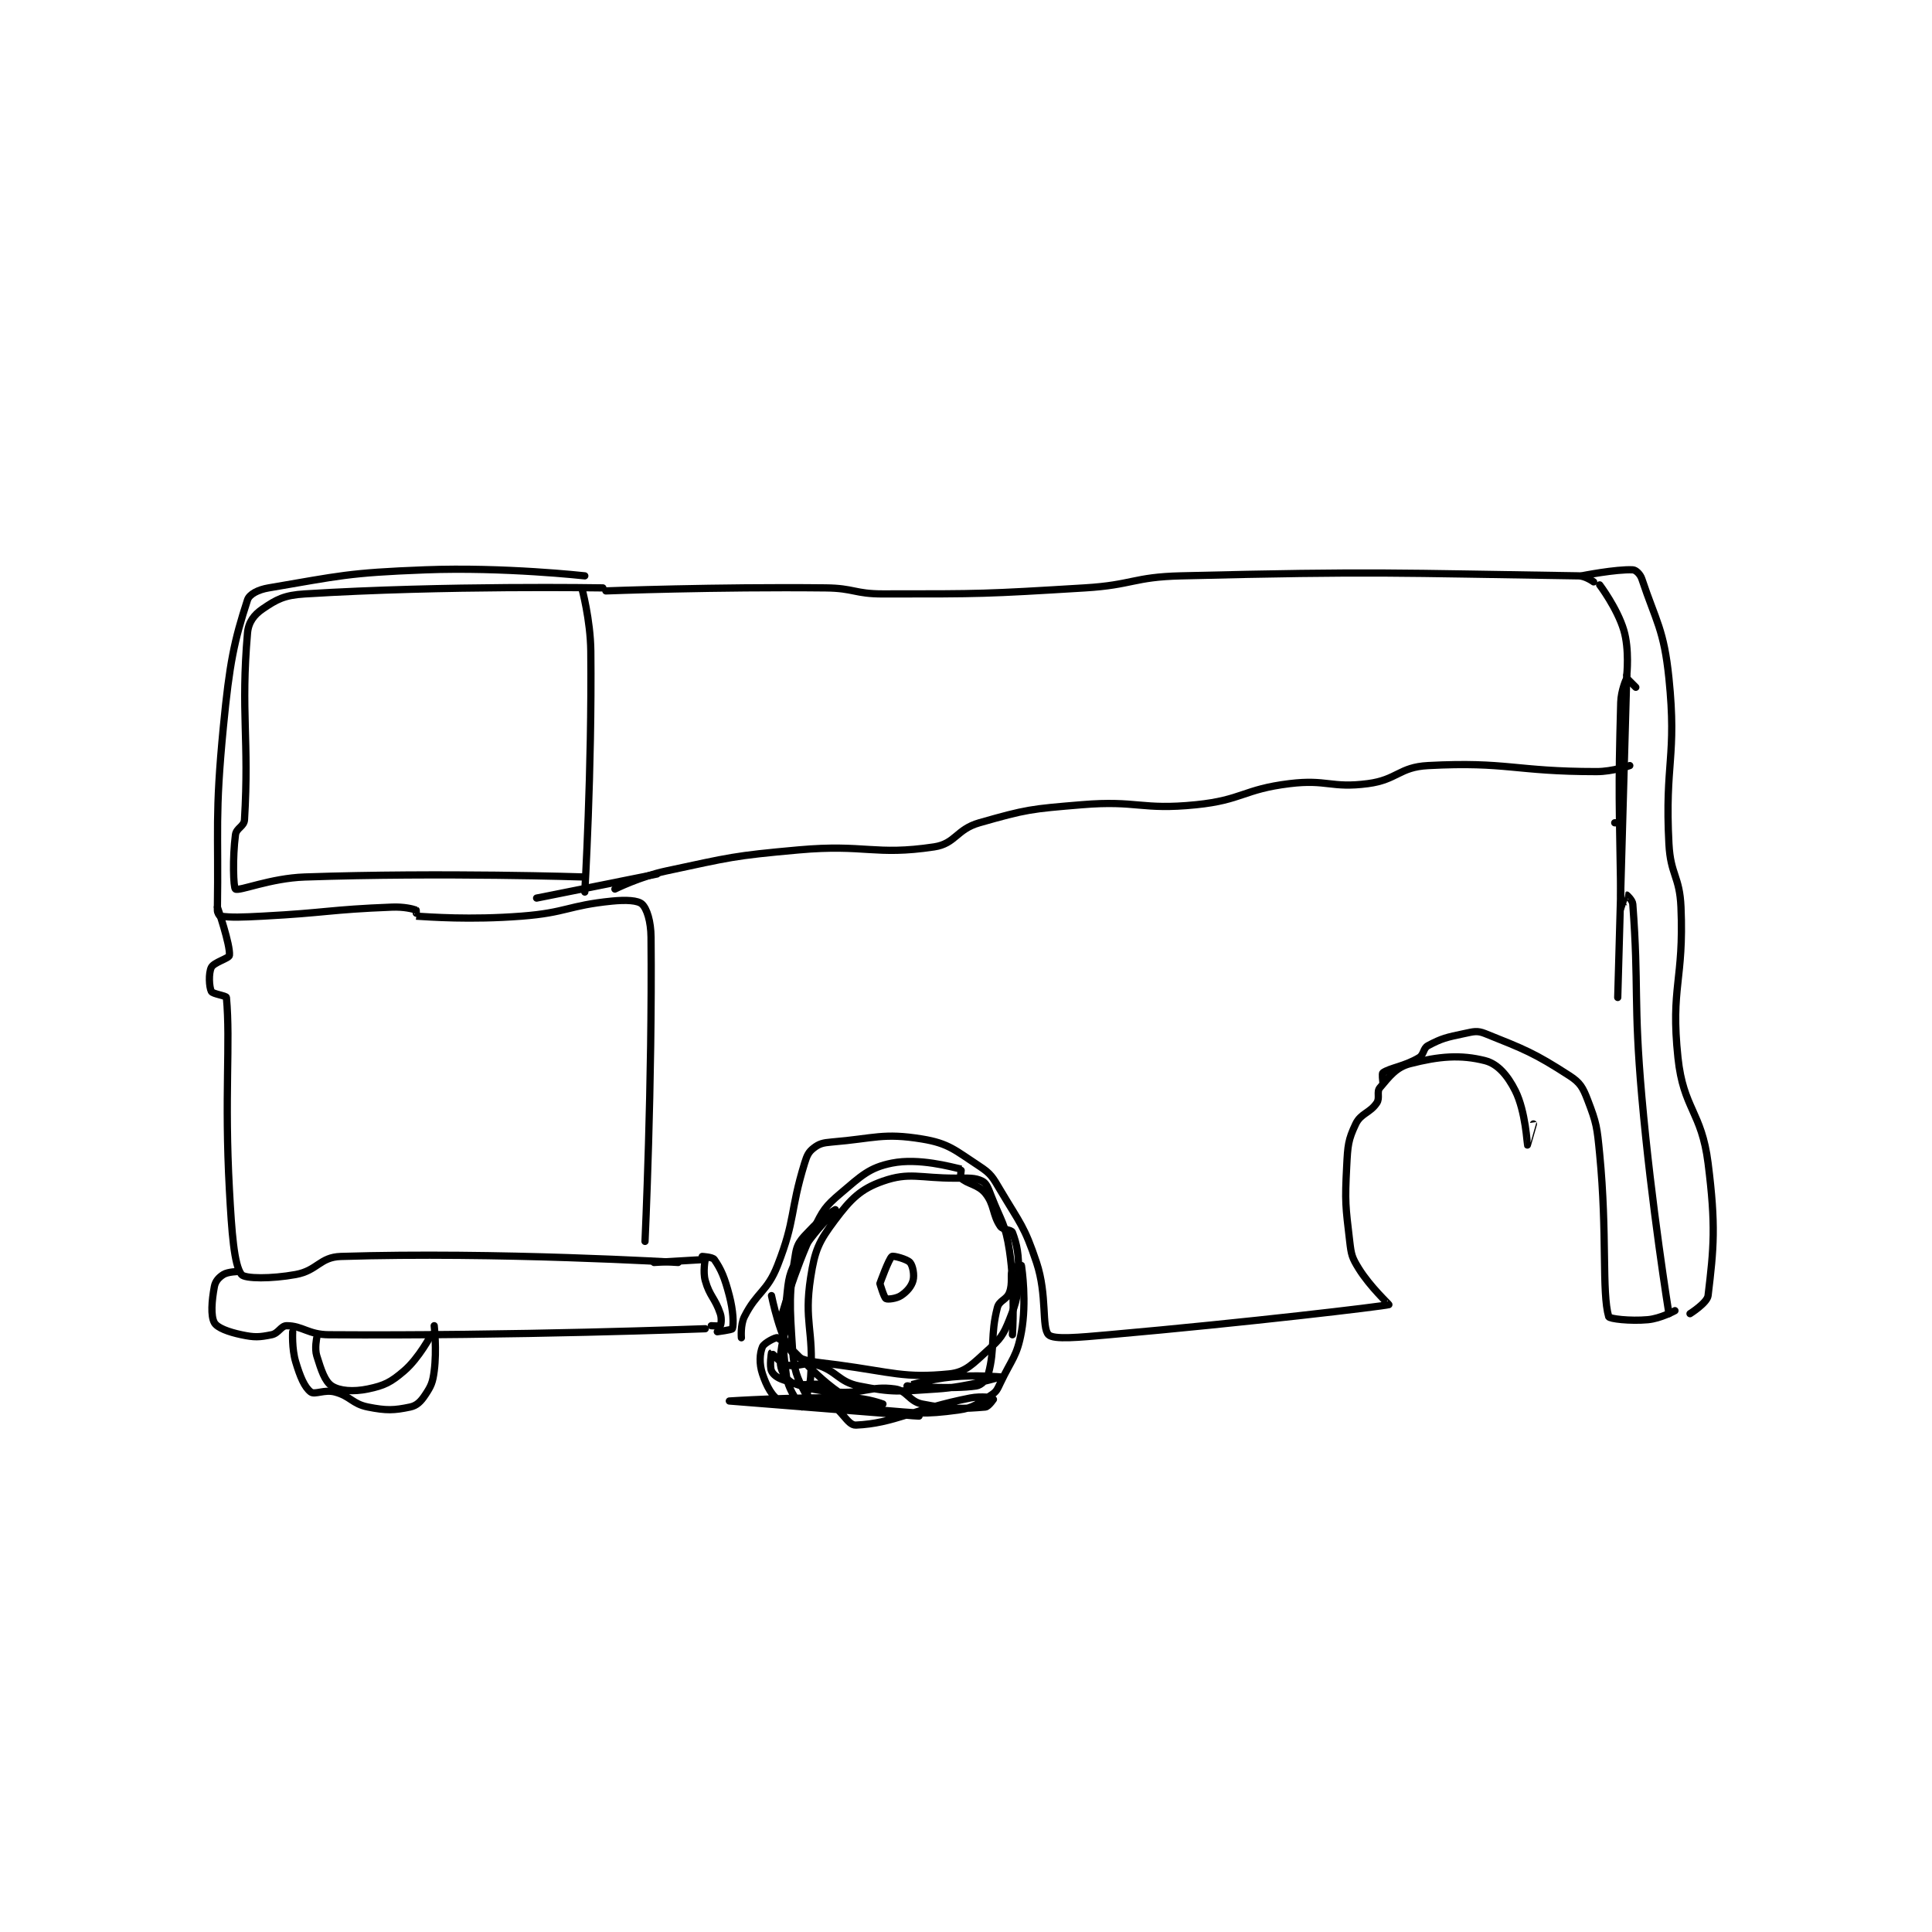 <?xml version="1.0" encoding="utf-8"?>
<!DOCTYPE svg PUBLIC "-//W3C//DTD SVG 1.1//EN" "http://www.w3.org/Graphics/SVG/1.1/DTD/svg11.dtd">
<svg viewBox="0 0 800 800" preserveAspectRatio="xMinYMin meet" xmlns="http://www.w3.org/2000/svg" version="1.1">
<g fill="none" stroke="black" stroke-linecap="round" stroke-linejoin="round" stroke-width="2.405">
<g transform="translate(87.52,209.768) scale(1.247) translate(-116,-100)">
<path id="0" d="M247 128 C247 128 283.765 126.606 320 127 C329.443 127.103 329.586 129 339 129 C372.197 129 372.711 129.018 406 127 C421.991 126.031 422.084 123.388 438 123 C503.452 121.404 508.649 122.104 570 123 C572.337 123.034 575 125 575 125 "/>
<path id="1" d="M577 126 C577 126 582.812 133.708 585 141 C586.924 147.412 586 156 586 156 "/>
<path id="2" d="M586 156 L583 263 "/>
<path id="3" d="M583 205 L582 205 "/>
<path id="4" d="M587 186 C587 186 581.374 188 576 188 C548.644 188 546.412 184.61 520 186 C510.4 186.505 509.791 190.723 500 192 C487.751 193.598 486.494 190.466 474 192 C458.69 193.88 458.31 197.447 443 199 C424.653 200.861 423.583 197.451 405 199 C388.129 200.406 386.706 200.513 371 205 C363.399 207.172 363.094 211.936 356 213 C336.229 215.966 333.16 212.008 311 214 C289.067 215.971 288.402 216.439 267 221 C258.401 222.833 250 227 250 227 "/>
<path id="5" d="M264 222 L224 230 "/>
<path id="6" d="M239 127 C239 127 241.897 137.632 242 148 C242.39 187.433 240 228 240 228 "/>
<path id="7" d="M240 223 C240 223 192.761 221.422 147 223 C135.615 223.393 125.288 227.784 124 227 C123.314 226.582 123.004 216.633 124 209 C124.298 206.714 126.866 206.245 127 204 C128.606 177.094 125.724 168.551 128 142 C128.309 138.395 130.161 135.943 133 134 C137.722 130.769 140.236 129.419 147 129 C193.855 126.097 246 127 246 127 "/>
<path id="8" d="M240 123 C240 123 213.117 120.005 187 121 C161.226 121.982 158.733 122.978 135 127 C131.563 127.582 128.63 129.068 128 131 C123.526 144.719 122.032 152.066 120 173 C117.093 202.947 118.428 207.063 118 234 C117.986 234.876 118.674 235.957 119 236 C122.601 236.48 126.036 236.367 133 236 C154.467 234.87 154.876 233.828 176 233 C179.9 232.847 182.84 233.565 184 234 C184.104 234.039 183.986 235.999 184 236 C188.361 236.249 201.839 237.32 219 236 C233.898 234.854 234.423 232.458 249 231 C253.732 230.527 257.641 230.745 259 232 C260.637 233.511 261.953 237.709 262 243 C262.433 291.456 260 344 260 344 "/>
<path id="9" d="M118 233 C118 233 122.345 245.552 122 249 C121.898 250.017 116.846 251.308 116 253 C115.033 254.934 115.248 259.495 116 261 C116.423 261.846 120.947 262.416 121 263 C122.387 278.26 120.278 295.321 122 327 C122.758 340.955 123.536 351.864 126 355 C127.119 356.424 135.9 356.473 144 355 C151.241 353.683 151.995 349.221 159 349 C210.621 347.374 271 351 271 351 "/>
<path id="10" d="M125 354 C125 354 121.54 354.038 120 355 C118.494 355.941 117.335 357.215 117 359 C116.12 363.695 115.733 368.747 117 371 C117.957 372.702 121.685 374.092 126 375 C130.384 375.923 131.853 375.829 136 375 C138.322 374.536 139.128 372 141 372 C146.242 372 148.168 374.951 155 375 C215.895 375.438 280 373 280 373 "/>
<path id="11" d="M263 351 L280 350 "/>
<path id="12" d="M280 350 C280 350 279.176 354.035 280 357 C281.457 362.247 283.267 362.8 285 368 C285.547 369.642 285.24 371.68 285 372 C284.865 372.18 282 372 282 372 "/>
<path id="13" d="M279 349 C279 349 282.438 349.188 283 350 C285.307 353.332 286.449 356.054 288 362 C289.313 367.033 289.49 371.531 289 373 C288.878 373.367 284 374 284 374 "/>
<path id="14" d="M292 376 C292 376 291.635 371.73 293 369 C297.095 360.809 300.555 360.786 304 352 C310.067 336.529 308.034 334.139 313 318 C313.8 315.4 314.339 314.292 316 313 C317.821 311.583 319.063 311.245 322 311 C336.327 309.806 339.038 307.884 352 310 C360.893 311.452 362.99 313.763 371 319 C374.937 321.574 375.418 322.651 378 327 C384.612 338.137 385.984 338.951 390 351 C393.634 361.901 391.627 372.627 394 375 C395.695 376.695 404.135 375.873 414 375 C460.311 370.902 504.782 365.588 507 365 C507.158 364.958 500.795 359.131 497 353 C494.735 349.341 494.522 348.433 494 344 C492.6 332.096 492.382 331.055 493 319 C493.351 312.161 493.467 310.32 496 305 C497.697 301.437 500.741 301.389 503 298 C504.097 296.354 502.877 294.328 504 293 C507.163 289.261 509.393 286.185 514 285 C523.65 282.519 530.829 281.899 539 284 C543.152 285.068 546.451 288.901 549 294 C552.399 300.798 552.985 311.971 553 312 C553.005 312.008 555 305 555 305 "/>
<path id="15" d="M505 291 C505 291 504.668 288.221 505 288 C507.544 286.304 512.222 285.866 517 283 C518.72 281.968 518.341 279.885 520 279 C524.567 276.564 526.163 276.229 532 275 C535.182 274.33 536.293 273.917 539 275 C551.994 280.198 555.282 281.418 567 289 C570.534 291.287 571.423 292.901 573 297 C575.989 304.771 576.126 306.012 577 315 C579.58 341.536 577.643 360.898 580 369 C580.205 369.706 587.09 370.537 593 370 C597.245 369.614 602 367 602 367 "/>
<path id="16" d="M571 123 C571 123 582.472 120.724 588 121 C589.03 121.052 590.476 122.429 591 124 C595.712 138.136 598.343 140.802 600 157 C602.686 183.265 598.582 185.058 600 212 C600.547 222.39 603.563 222.661 604 233 C605.031 257.399 600.502 259.407 603 283 C604.805 300.051 610.827 300.833 613 318 C615.636 338.828 614.896 346.199 613 362 C612.71 364.413 607 368 607 368 "/>
<path id="17" d="M589 160 C589 160 586 157 586 157 C585.853 157.147 584.109 161.095 584 165 C583.138 196.028 583.543 197.955 584 229 C584.029 230.947 584.998 233 585 233 C585.002 233 585.972 229.009 586 229 C586.012 228.996 587.899 230.65 588 232 C590.055 259.534 588.195 264.212 591 296 C594.177 332.007 600 368 600 368 "/>
<path id="18" d="M151 376 C151 376 150.234 379.548 151 382 C152.477 386.726 153.665 390.489 156 392 C158.574 393.666 163.143 394.012 168 393 C173.457 391.863 175.567 390.8 180 387 C184.988 382.725 189 375 189 375 "/>
<path id="19" d="M143 374 C143 374 142.674 379.58 144 384 C145.481 388.935 146.912 392.394 149 394 C150.316 395.012 153.587 393.102 157 394 C162.254 395.383 162.736 397.947 168 399 C174.141 400.228 176.685 400.119 182 399 C184.218 398.533 185.538 397.193 187 395 C188.994 392.009 189.496 390.867 190 387 C190.902 380.087 190 372 190 372 "/>
<path id="20" d="M302 362 C302 362 305.016 376.835 309 381 C311.845 383.974 316.491 383.989 324 385 C342.075 387.433 346.177 389.482 361 388 C366.574 387.443 368.869 384.618 374 380 C378.064 376.342 378.975 375.062 381 370 C383.563 363.593 383.755 362.119 384 355 C384.226 348.434 383.493 344.98 382 341 C381.646 340.055 378.881 340.273 378 339 C375.328 335.14 376.097 331.812 373 328 C370.635 325.089 366.902 324.902 365 323 C364.561 322.561 365.092 320.02 365 320 C361.697 319.282 350.946 316.211 342 318 C334.479 319.504 331.857 322.198 325 328 C319.842 332.365 319.028 333.64 316 340 C309.447 353.76 305 370 305 370 "/>
<path id="21" d="M307 372 C307 372 304.497 380.224 305 385 C305.252 387.398 307.172 390.2 309 391 C312.433 392.502 316.73 390.493 321 392 C323.338 392.825 323.404 395.778 326 397 C330.736 399.228 332.1 399.534 338 400 C350.537 400.99 352.352 401.574 364 400 C369.231 399.293 370.569 397.848 375 395 C376.737 393.884 376.98 393.143 378 391 C381.822 382.974 383.53 382.19 385 374 C386.771 364.131 385.18 353.26 385 352 C384.995 351.967 382.222 352.501 382 353 C381.197 354.806 382.205 357.867 381 361 C380.06 363.443 377.633 363.559 377 366 C374.612 375.211 376.309 379.424 374 388 C373.486 389.909 371.637 391.757 370 392 C361.802 393.215 347.001 392 347 392 C346.999 392 354.572 389.719 362 389 C369.773 388.248 378 389 378 389 C377.999 389 367.315 392.342 357 393 C344.413 393.803 342.5 394.3 331 392 C324.241 390.648 323.632 386.934 317 385 C312.866 383.794 310.701 385.987 307 385 C304.755 384.401 302.052 380.979 302 381 C301.964 381.015 301.287 385.397 302 387 C302.567 388.277 303.935 389.312 306 390 C313.573 392.524 314.729 393.329 323 394 C332.51 394.771 334.672 391.851 343 393 C347.063 393.56 347.678 397.136 352 398 C361.163 399.832 365.735 399.605 373 399 C374.129 398.906 376.01 396.006 376 396 C375.937 395.962 371.75 395.266 368 396 C349.365 399.646 342.672 404.461 330 405 C327.127 405.122 325.25 399.36 321 398 C314.829 396.025 309.394 398.997 305 397 C302.305 395.775 300.385 392.154 299 388 C297.867 384.602 298.084 381.199 299 379 C299.517 377.758 303.483 375.69 304 376 C310.073 379.644 316.492 390.08 329 397 C337.46 401.68 351 402 351 402 C350.999 402 288 397 288 397 C288 397 309.016 395.608 329 396 C333.896 396.096 339 398 339 398 C339 398 327.139 398.406 318 397 C315.64 396.637 313.874 395.651 313 394 C310.506 389.289 309.441 386.767 309 380 C308.012 364.847 307.719 361.358 310 348 C310.711 343.837 312.563 342.682 316 339 C319.17 335.604 324 332.999 324 333 C323.999 333.002 315.616 340.854 311 349 C307.787 354.671 307.686 356.143 307 363 C305.762 375.381 305.411 377.557 307 389 C307.654 393.707 311.954 399 312 399 C312.028 399 314.66 393.868 315 389 C316.098 373.265 312.711 370.88 315 356 C316.403 346.878 317.685 344.087 323 337 C328.315 329.913 331.572 326.6 339 324 C347.802 320.919 351.139 323 363 323 C367.448 323 369.55 322.775 372 324 C373.419 324.709 373.977 326.386 375 329 C378.371 337.614 379.65 338.129 381 347 C383.009 360.204 382 375 382 375 "/>
<path id="22" d="M338 358 C338 358 340.961 349.727 342 349 C342.464 348.675 347.032 349.894 348 351 C348.918 352.049 349.505 355.147 349 357 C348.463 358.971 346.978 360.681 345 362 C343.471 363.019 340.583 363.333 340 363 C339.361 362.635 338 358 338 358 "/>
</g>
</g>
</svg>
